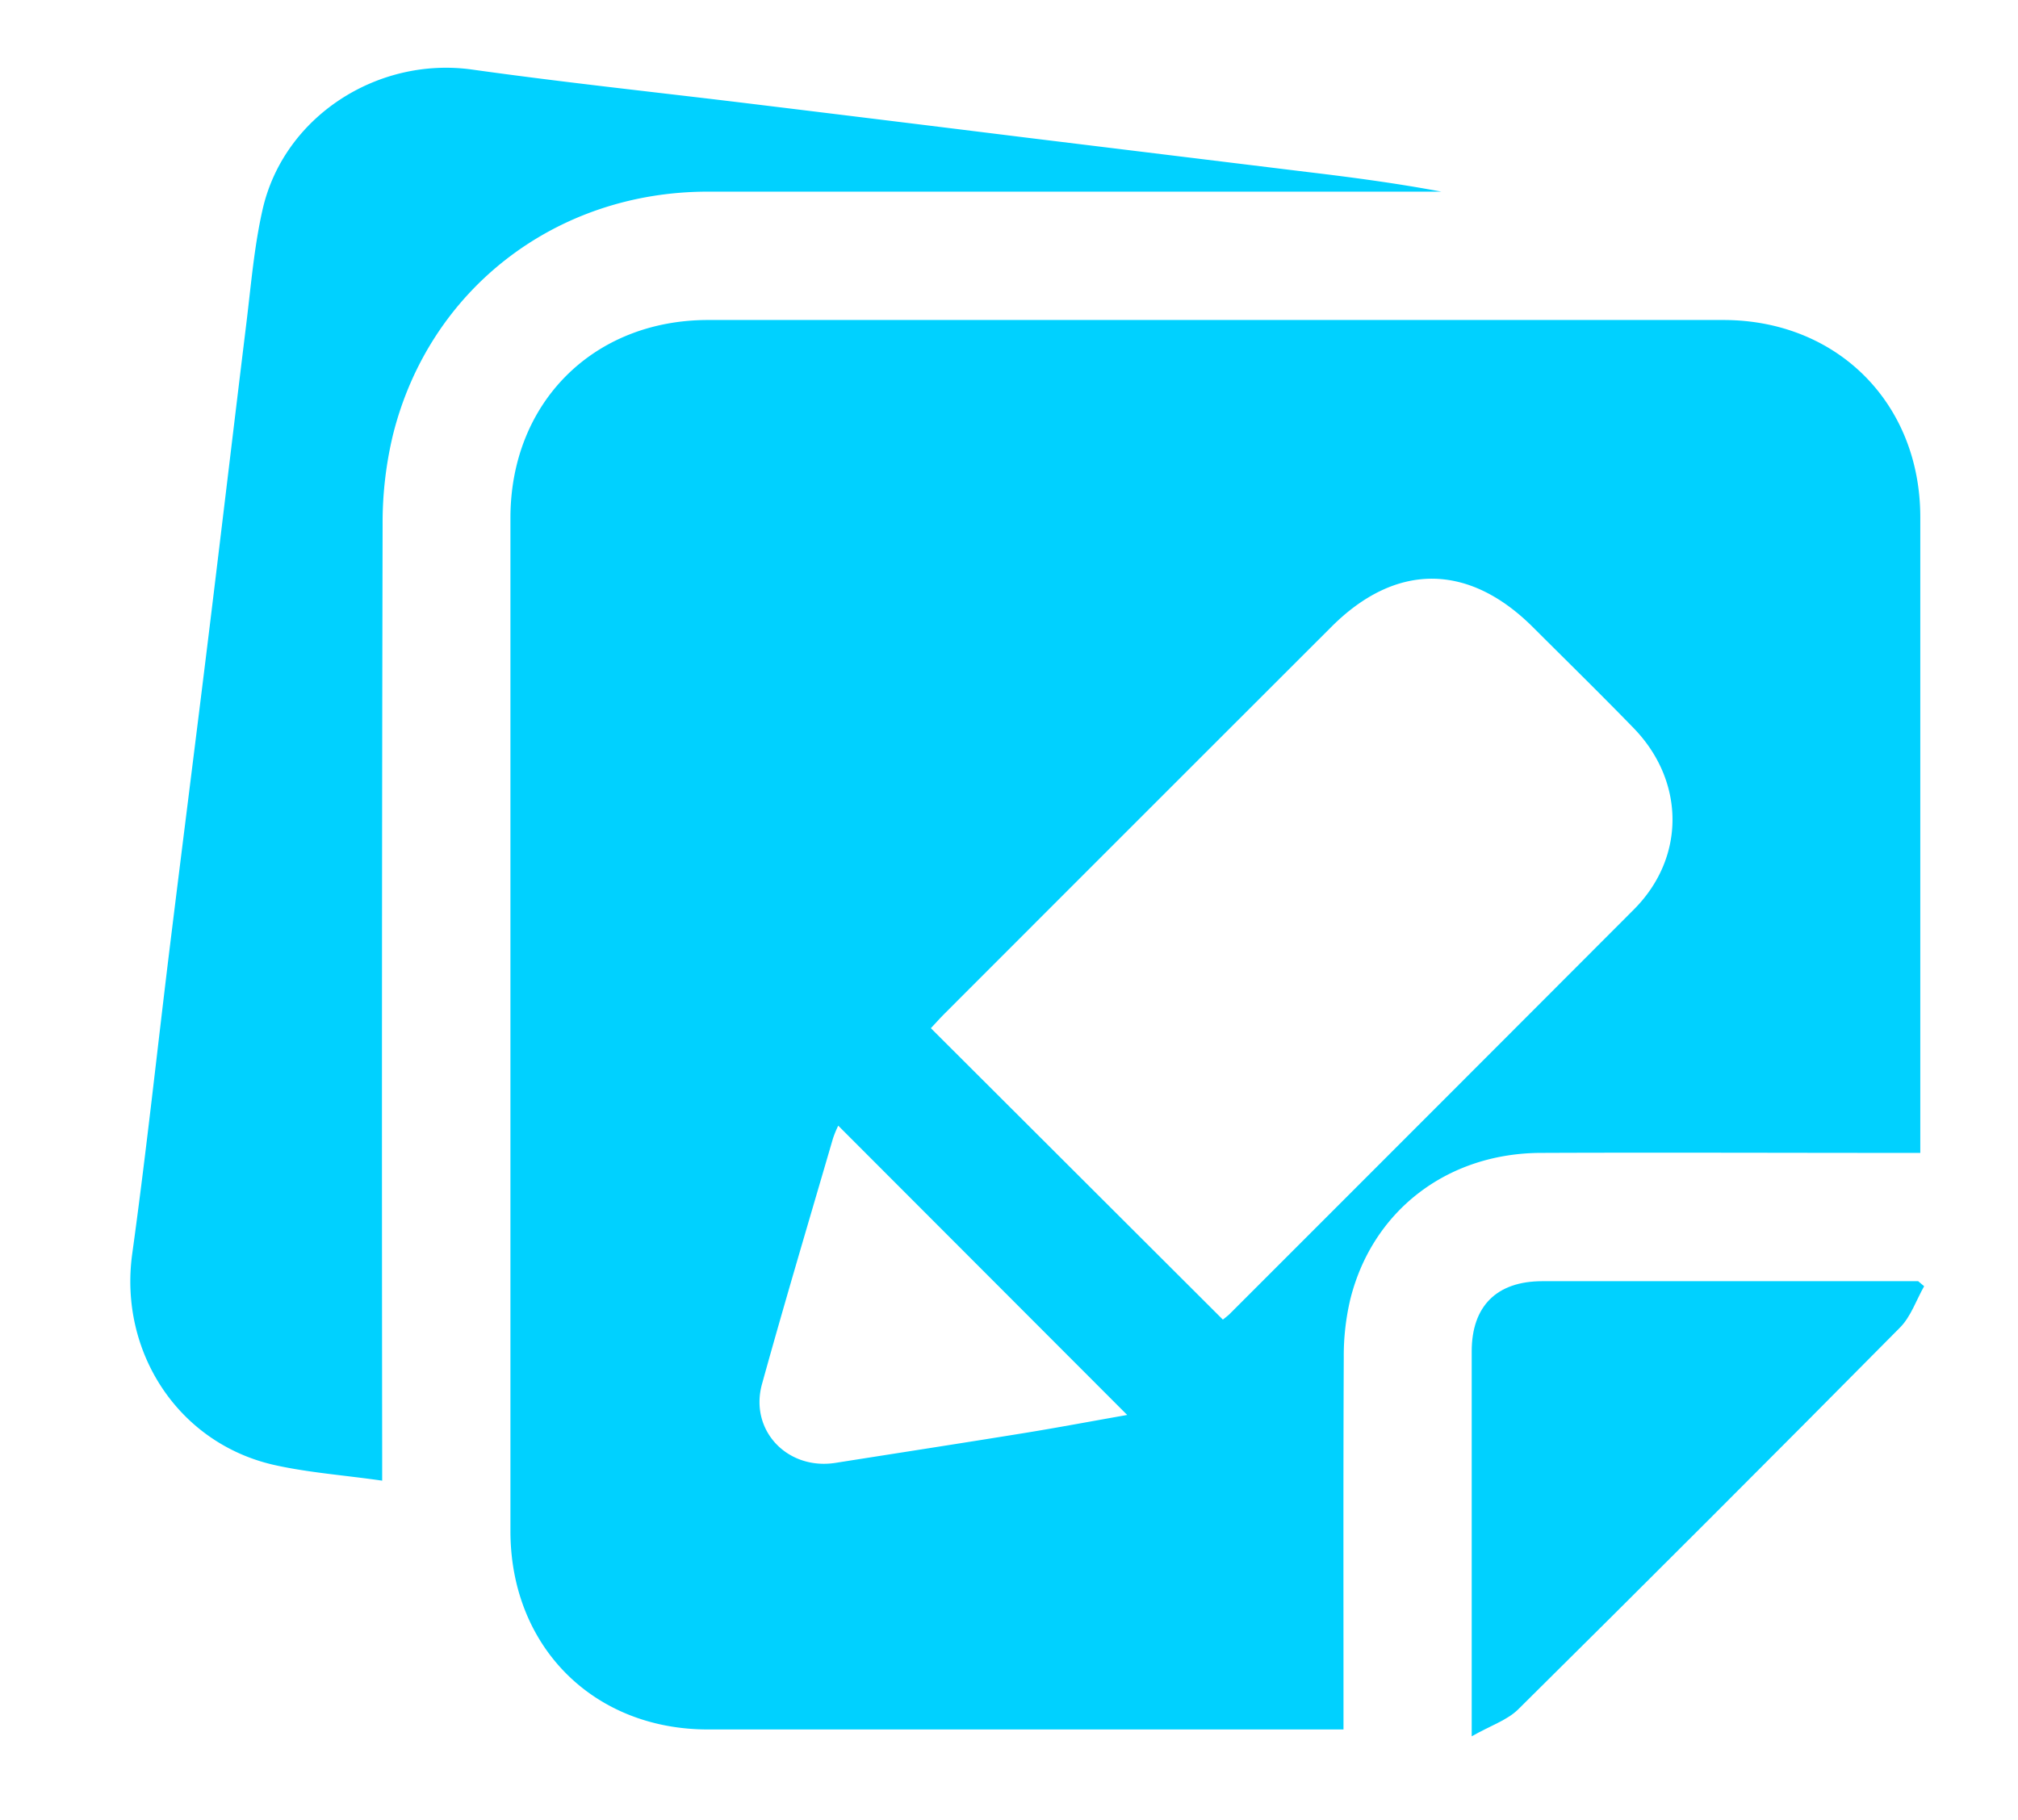 <?xml version="1.0" encoding="UTF-8"?> <svg xmlns="http://www.w3.org/2000/svg" id="Слой_1" data-name="Слой 1" width="377.12" height="340.16" viewBox="0 0 377.12 340.16"><defs><style> .cls-1 { fill: #00d1ff; } </style></defs><g><path class="cls-1" d="M358.86,215.48h-4.38c-22.2,0-44.4-.09-66.61,0-17.5.09-31.46,10.87-35.55,27.45a46,46,0,0,0-1.2,10.72c-.1,21.71-.05,43.41-.05,65.12v4.47h-4.26q-57.27,0-114.52,0c-21.45,0-36.9-15.54-36.9-37.08q0-94.68,0-189.35c0-21.52,15.47-37,36.94-37H322.06c21.25,0,36.79,15.54,36.8,36.81q0,57.43,0,114.88ZM228.53,246.64c.27-.23.77-.59,1.21-1q37.84-37.83,75.65-75.71c9.66-9.73,9.48-24-.12-33.87-6.17-6.35-12.5-12.55-18.77-18.81-12.08-12.07-25.65-12.12-37.66-.12q-36.14,36.11-72.24,72.24c-.94.94-1.83,1.94-2.64,2.8Zm-17.88,17.82-54-54.07a19.28,19.28,0,0,0-1,2.44c-4.45,15.27-9,30.51-13.24,45.82-2.42,8.69,4.75,16.19,13.75,14.76,11.79-1.86,23.59-3.68,35.37-5.59C197.85,266.79,204.17,265.6,210.65,264.46Z"></path><path class="cls-1" d="M71.42,276.74c-6.89-1-13.49-1.47-19.89-2.87-18.13-3.95-29.36-21.15-26.82-39.53,2.68-19.36,4.74-38.8,7.13-58.19s4.83-38.54,7.19-57.81,4.64-38.56,7-57.84c.88-7.16,1.46-14.41,3.06-21.42C53.08,21.74,70.6,10.54,88.23,13c17.37,2.44,34.83,4.28,52.25,6.41q25.58,3.12,51.14,6.29,26.32,3.22,52.63,6.44c8.38,1,16.75,2.11,25.11,3.68h-5q-66,0-132.08,0c-28.43,0-52.09,18.27-58.86,45.52A70.38,70.38,0,0,0,71.5,98q-.19,87-.08,174Z"></path><path class="cls-1" d="M359.58,240.4c-1.48,2.6-2.47,5.67-4.51,7.72q-35.52,35.88-71.39,71.4c-2.05,2-5.14,3-8.65,5v-5q0-33.47,0-66.94c0-8.46,4.67-13.12,13.18-13.12h70.26Z"></path></g></svg> 
